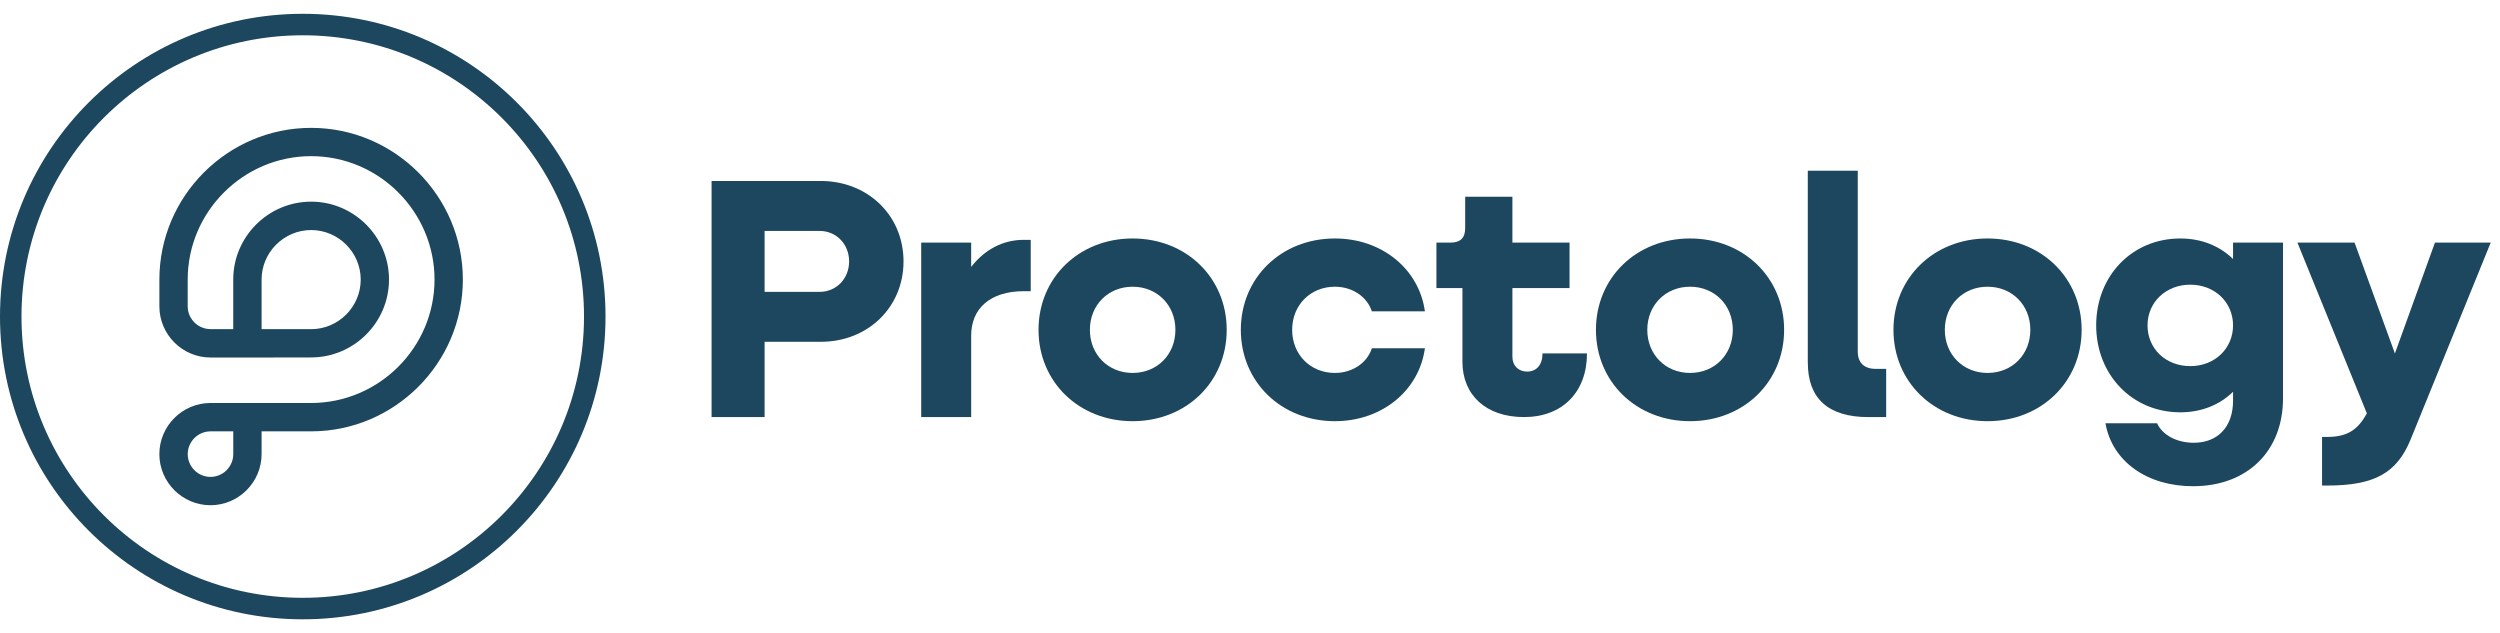 <svg width="154" height="39" viewBox="0 0 154 39" fill="none" xmlns="http://www.w3.org/2000/svg">
<g clip-path="url(#clip0_994_816)">
<path d="M43.833 11.148H50.556C53.465 11.148 55.657 13.277 55.657 16.102C55.657 18.926 53.465 21.055 50.556 21.055H47.099V25.693H43.833V11.148ZM47.099 14.226V17.978H50.493C51.526 17.978 52.306 17.155 52.306 16.102C52.306 15.049 51.526 14.226 50.493 14.226H47.099Z" fill="#1D475E"/>
<path d="M56.746 14.943H59.824V16.44C60.647 15.385 61.763 14.774 63.071 14.774H63.493V17.937H63.071C60.985 17.937 59.824 19.011 59.824 20.677V25.693H56.746V14.943Z" fill="#1D475E"/>
<path d="M63.973 20.318C63.973 17.114 66.46 14.69 69.769 14.69C73.079 14.69 75.565 17.114 75.565 20.318C75.565 23.521 73.079 25.945 69.769 25.945C66.46 25.945 63.973 23.521 63.973 20.318ZM72.405 20.318C72.405 18.8 71.287 17.662 69.771 17.662C68.254 17.662 67.137 18.801 67.137 20.318C67.137 21.834 68.254 22.973 69.771 22.973C71.287 22.973 72.405 21.836 72.405 20.318Z" fill="#1D475E"/>
<path d="M76.435 20.318C76.435 17.114 78.921 14.69 82.231 14.69C85.118 14.69 87.416 16.566 87.774 19.18H84.507C84.212 18.275 83.305 17.662 82.231 17.662C80.713 17.662 79.597 18.801 79.597 20.318C79.597 21.834 80.714 22.973 82.231 22.973C83.305 22.973 84.212 22.362 84.507 21.455H87.774C87.416 24.069 85.118 25.945 82.231 25.945C78.921 25.945 76.435 23.521 76.435 20.318Z" fill="#1D475E"/>
<path d="M90.086 22.278V17.746H88.484V14.944H89.369C89.959 14.944 90.255 14.649 90.255 14.058V12.119H93.164V14.944H96.684V17.746H93.164V21.983C93.164 22.531 93.543 22.889 94.07 22.889C94.659 22.889 95.018 22.466 95.018 21.771H97.758C97.758 24.154 96.24 25.692 93.879 25.692C91.518 25.692 90.085 24.321 90.085 22.278H90.086Z" fill="#1D475E"/>
<path d="M98.31 20.318C98.31 17.114 100.796 14.69 104.106 14.69C107.415 14.69 109.902 17.114 109.902 20.318C109.902 23.521 107.415 25.945 104.106 25.945C100.796 25.945 98.31 23.521 98.31 20.318ZM106.741 20.318C106.741 18.8 105.624 17.662 104.107 17.662C102.591 17.662 101.473 18.801 101.473 20.318C101.473 21.834 102.591 22.973 104.107 22.973C105.624 22.973 106.741 21.836 106.741 20.318Z" fill="#1D475E"/>
<path d="M111.36 22.342V10.517H114.438V21.667C114.438 22.341 114.839 22.721 115.534 22.721H116.188V25.693H115.092C112.625 25.693 111.362 24.556 111.362 22.342H111.36Z" fill="#1D475E"/>
<path d="M116.637 20.318C116.637 17.114 119.123 14.69 122.433 14.69C125.742 14.69 128.229 17.114 128.229 20.318C128.229 23.521 125.742 25.945 122.433 25.945C119.123 25.945 116.637 23.521 116.637 20.318ZM125.069 20.318C125.069 18.8 123.951 17.662 122.435 17.662C120.918 17.662 119.801 18.801 119.801 20.318C119.801 21.834 120.918 22.973 122.435 22.973C123.951 22.973 125.069 21.836 125.069 20.318Z" fill="#1D475E"/>
<path d="M129.125 20.044C129.125 16.988 131.338 14.69 134.31 14.69C135.616 14.69 136.734 15.154 137.556 15.955V14.944H140.634V24.535C140.634 27.801 138.421 29.951 135.091 29.951C132.288 29.951 130.116 28.455 129.696 26.073H132.878C133.194 26.789 134.08 27.274 135.133 27.274C136.608 27.274 137.556 26.304 137.556 24.682V24.134C136.734 24.935 135.618 25.399 134.31 25.399C131.338 25.399 129.125 23.081 129.125 20.044ZM137.556 20.044C137.556 18.611 136.419 17.536 134.922 17.536C133.426 17.536 132.288 18.611 132.288 20.044C132.288 21.478 133.406 22.553 134.922 22.553C136.439 22.553 137.556 21.457 137.556 20.044Z" fill="#1D475E"/>
<path d="M143.037 26.915H143.353C144.596 26.915 145.25 26.473 145.798 25.461L141.52 14.943H145.04L147.526 21.773L149.993 14.943H153.429L148.497 27.064C147.654 29.13 146.283 29.91 143.354 29.91H143.038V26.916L143.037 26.915Z" fill="#1D475E"/>
<path fill-rule="evenodd" clip-rule="evenodd" d="M18.65 2.174C9.081 2.174 1.324 9.931 1.324 19.5C1.324 29.068 9.081 36.825 18.65 36.825C28.219 36.825 35.975 29.068 35.975 19.5C35.975 9.931 28.219 2.174 18.65 2.174ZM0 19.5C0 9.2 8.35 0.85 18.65 0.85C28.95 0.85 37.3 9.2 37.3 19.5C37.3 29.8 28.95 38.15 18.65 38.15C8.35 38.15 0 29.8 0 19.5Z" fill="#1D475E"/>
<path fill-rule="evenodd" clip-rule="evenodd" d="M16.862 22.023H12.966C11.235 22.023 9.818 20.606 9.818 18.874V17.223C9.818 14.652 10.869 12.315 12.562 10.621C14.256 8.927 16.594 7.876 19.165 7.876C21.736 7.876 24.074 8.927 25.767 10.621C27.461 12.315 28.512 14.652 28.512 17.223C28.512 19.794 27.461 22.132 25.767 23.826C24.074 25.519 21.736 26.571 19.165 26.571H16.114V27.973C16.114 29.705 14.697 31.122 12.965 31.122C11.233 31.122 9.816 29.705 9.816 27.973C9.816 26.241 11.233 24.824 12.965 24.824H14.367H16.114H19.165C21.254 24.824 23.155 23.968 24.534 22.591C25.913 21.212 26.767 19.313 26.767 17.222C26.767 15.132 25.911 13.232 24.534 11.853C23.157 10.474 21.256 9.619 19.165 9.619C17.074 9.619 15.175 10.475 13.796 11.853C12.417 13.232 11.562 15.131 11.562 17.222V18.886C11.571 19.65 12.198 20.273 12.965 20.273H14.367V19.645V17.22C14.367 15.899 14.907 14.7 15.776 13.831C16.645 12.962 17.845 12.422 19.165 12.422C20.486 12.422 21.685 12.962 22.554 13.831C23.423 14.7 23.963 15.9 23.963 17.22C23.963 18.541 23.423 19.74 22.554 20.609C21.685 21.478 20.484 22.018 19.165 22.018H17.607H16.86L16.862 22.023ZM14.369 26.572H12.966C12.195 26.572 11.564 27.203 11.564 27.975C11.564 28.746 12.195 29.377 12.966 29.377C13.738 29.377 14.369 28.746 14.369 27.975V26.572ZM16.115 20.276H19.167C20.004 20.276 20.767 19.932 21.322 19.379C21.875 18.826 22.22 18.063 22.22 17.223C22.22 16.384 21.875 15.622 21.322 15.068C20.769 14.515 20.006 14.171 19.167 14.171C18.329 14.171 17.566 14.515 17.011 15.068C16.458 15.621 16.114 16.384 16.114 17.223V20.276H16.115Z" fill="#1D475E"/>
</g>
<defs>
<clipPath id="clip0_994_816">
<rect width="153.428" height="37.3" fill="white" transform="translate(0 0.85)"/>
</clipPath>
</defs>
</svg>
